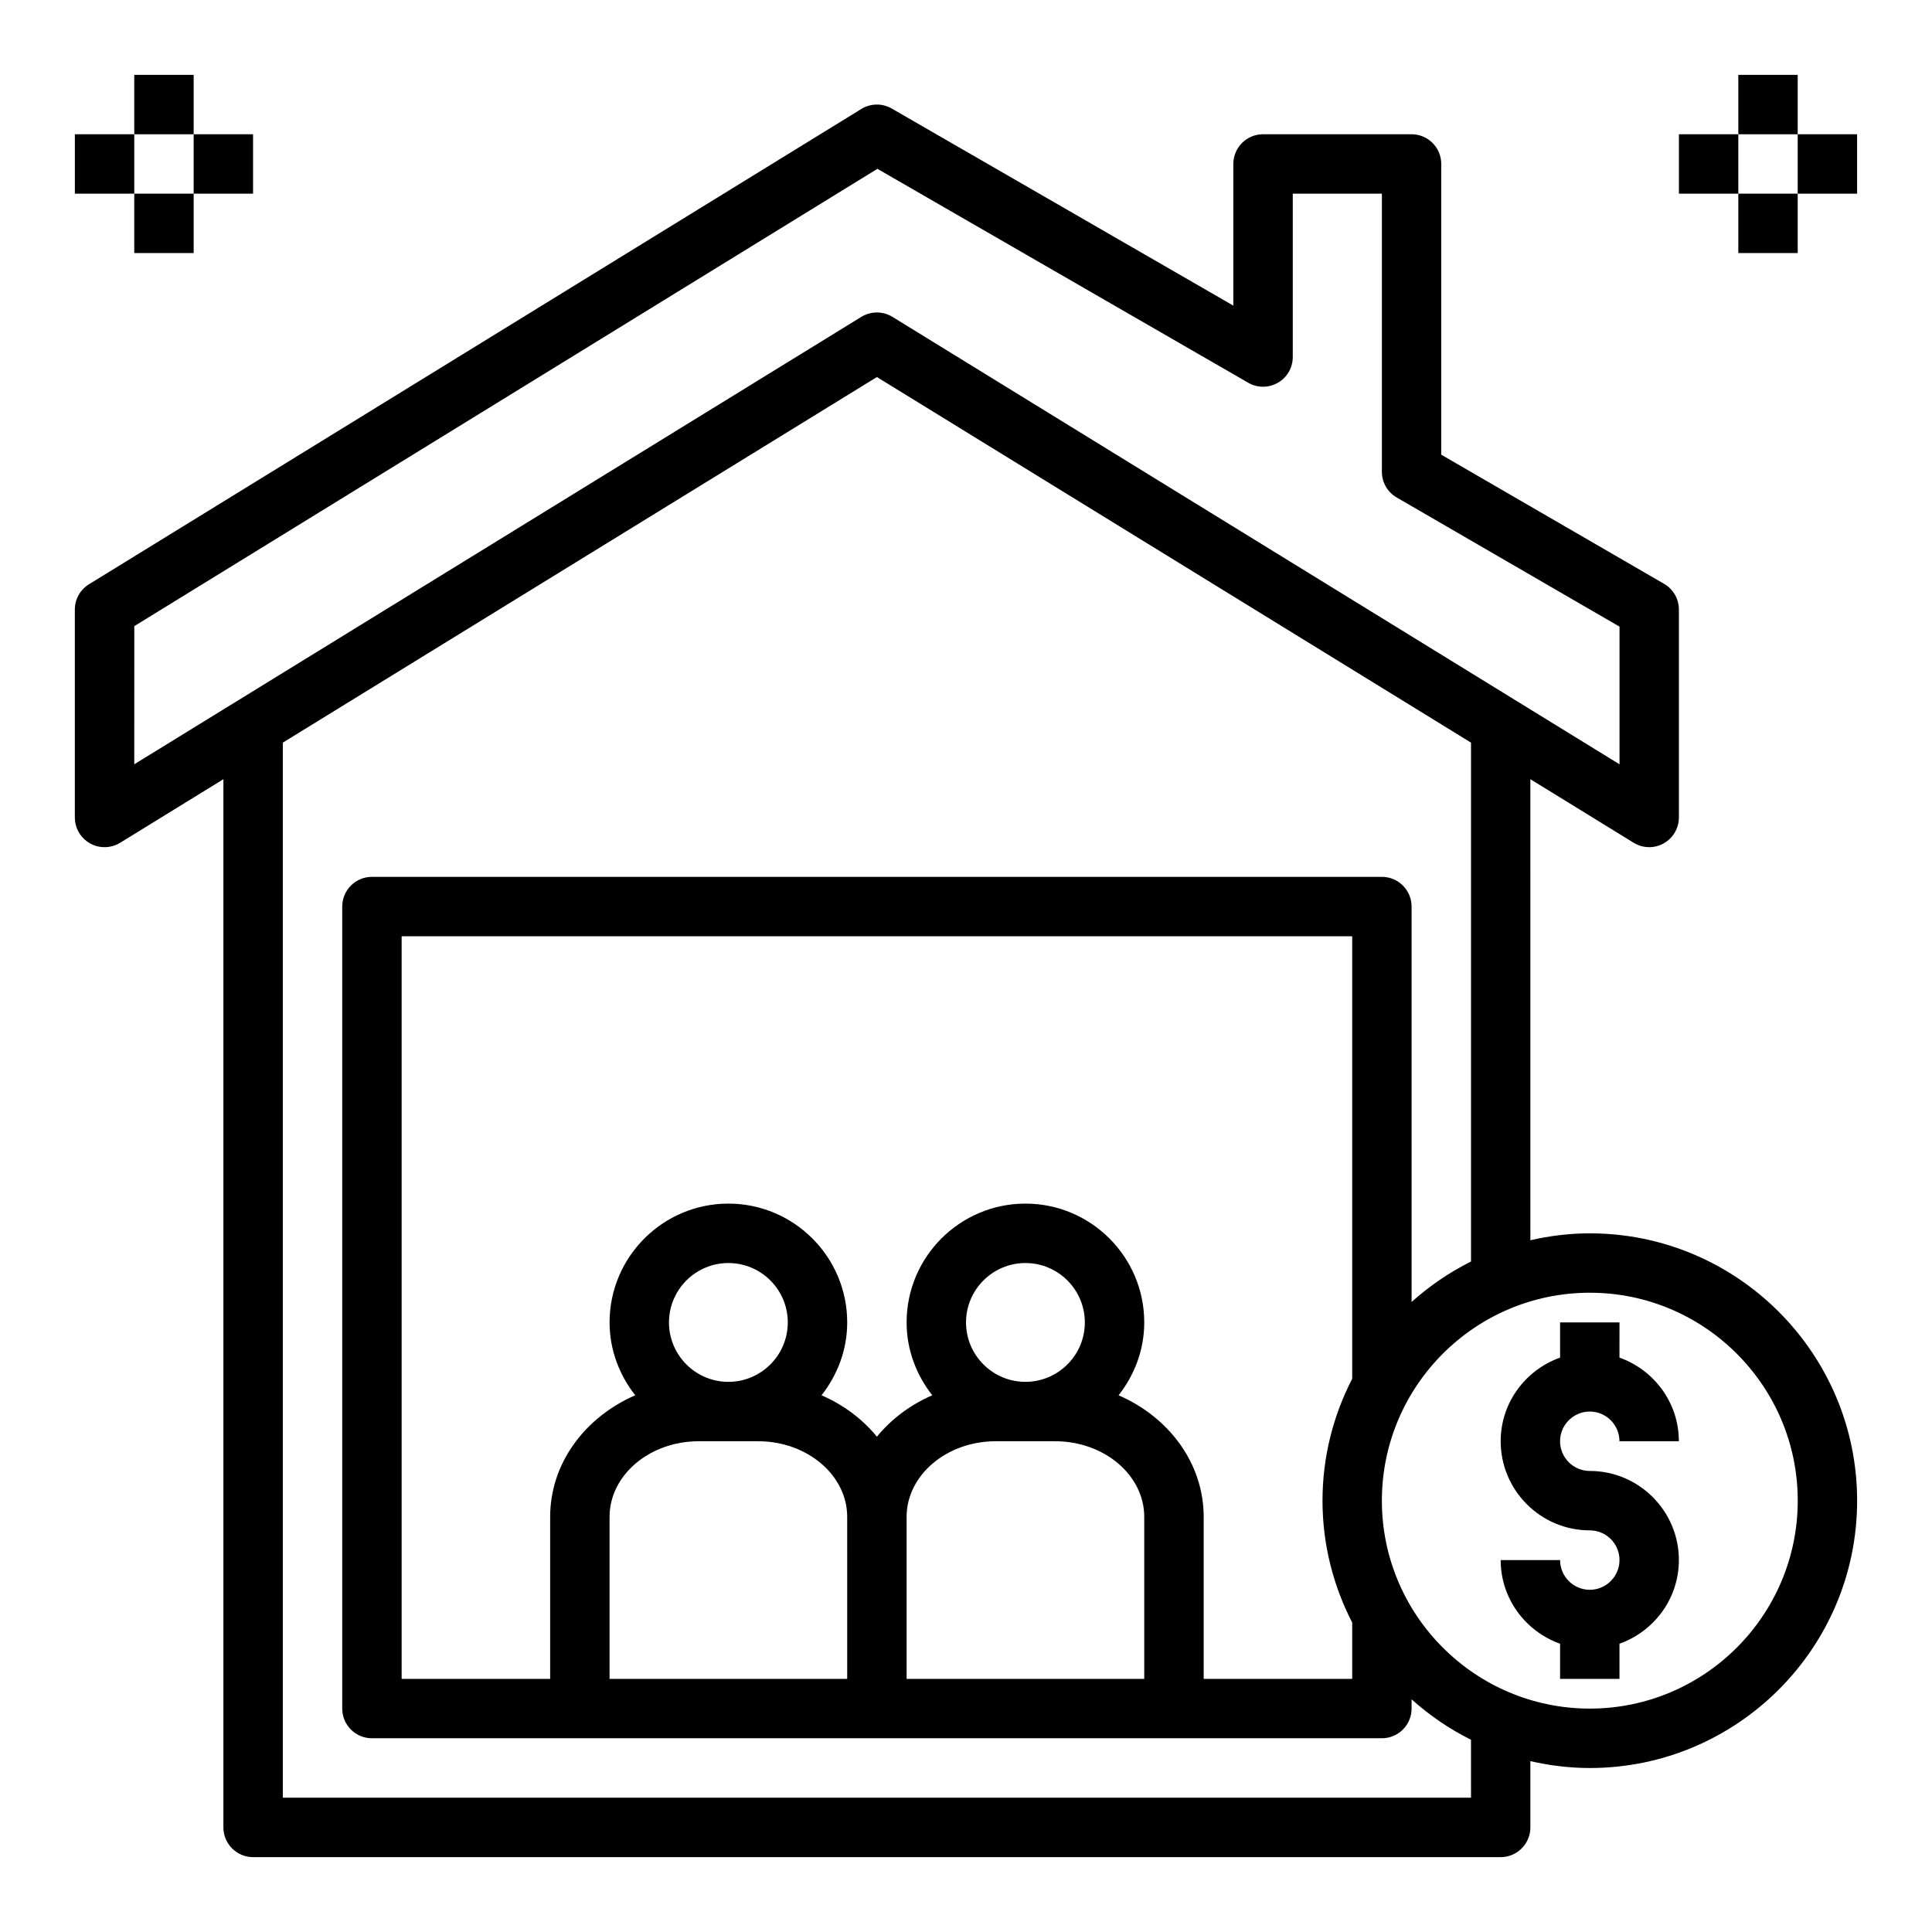 <?xml version="1.0" encoding="UTF-8"?>
<!-- Uploaded to: SVG Repo, www.svgrepo.com, Generator: SVG Repo Mixer Tools -->
<svg fill="#000000" width="800px" height="800px" version="1.1" viewBox="144 144 512 512" xmlns="http://www.w3.org/2000/svg">
 <g>
  <path d="m565.31 565.31c-4.336 0-7.871-3.535-7.871-7.871h-15.742c0 10.25 6.606 18.91 15.742 22.168l-0.004 9.316h15.742v-9.32c9.141-3.258 15.742-11.918 15.742-22.168 0-13.02-10.598-23.617-23.617-23.617-4.336 0-7.871-3.535-7.871-7.871 0-4.336 3.535-7.871 7.871-7.871 4.336 0 7.871 3.535 7.871 7.871h15.742c0-10.25-6.606-18.91-15.742-22.168l0.008-9.32h-15.742v9.32c-9.141 3.258-15.742 11.918-15.742 22.168 0 13.02 10.598 23.617 23.617 23.617 4.336 0 7.871 3.535 7.871 7.871-0.004 4.34-3.539 7.875-7.875 7.875z"/>
  <path d="m167.87 367.51c2.488 1.395 5.543 1.316 7.965-0.164l27.367-16.848v277.79c0 4.344 3.527 7.871 7.871 7.871h330.62c4.344 0 7.871-3.527 7.871-7.871v-17.57c5.07 1.156 10.328 1.824 15.746 1.824 39.062 0 70.848-31.789 70.848-70.848 0-39.062-31.789-70.848-70.848-70.848-5.414 0-10.676 0.668-15.742 1.828l-0.004-122.18 27.363 16.84c1.262 0.777 2.691 1.172 4.125 1.172 1.324 0 2.644-0.332 3.84-1 2.488-1.395 4.031-4.023 4.031-6.875v-55.105c0-2.801-1.496-5.406-3.93-6.809l-59.047-34.219v-77.051c0-4.344-3.527-7.871-7.871-7.871h-39.359c-4.344 0-7.871 3.527-7.871 7.871v37.543l-90.527-52.23c-2.496-1.441-5.598-1.402-8.055 0.117l-204.67 125.95c-2.34 1.434-3.758 3.965-3.758 6.699v55.105c0 2.848 1.543 5.477 4.031 6.871zm452.55 174.18c0 30.387-24.719 55.105-55.105 55.105-30.387 0-55.105-24.719-55.105-55.105 0-30.387 24.719-55.105 55.105-55.105 30.387 0 55.105 24.719 55.105 55.105zm-283.39-31.488c-8.684 0-15.742-7.062-15.742-15.742 0-8.684 7.062-15.742 15.742-15.742 8.684 0 15.742 7.062 15.742 15.742 0 8.68-7.059 15.742-15.742 15.742zm-7.875 15.742h15.742c13.02 0 23.617 8.988 23.617 20.043l0.004 42.934h-62.977v-42.934c0-11.051 10.594-20.043 23.613-20.043zm86.594-15.742c-8.684 0-15.742-7.062-15.742-15.742 0-8.684 7.062-15.742 15.742-15.742 8.684 0 15.742 7.062 15.742 15.742 0.004 8.68-7.059 15.742-15.742 15.742zm-7.871 15.742h15.742c13.02 0 23.617 8.988 23.617 20.043v42.934h-62.977v-42.934c0-11.051 10.598-20.043 23.617-20.043zm32.559-12.176c4.195-5.356 6.801-12.004 6.801-19.312 0-17.367-14.121-31.488-31.488-31.488-17.367 0-31.488 14.121-31.488 31.488 0 7.305 2.606 13.957 6.801 19.309-5.832 2.527-10.848 6.297-14.672 10.973-3.824-4.668-8.84-8.438-14.672-10.973 4.195-5.352 6.801-12 6.801-19.309 0-17.367-14.121-31.488-31.488-31.488-17.367 0-31.488 14.121-31.488 31.488 0 7.305 2.606 13.957 6.801 19.309-13.281 5.758-22.547 17.984-22.547 32.223v42.934h-39.359v-196.8h251.91v117.26c-5 9.699-7.871 20.664-7.871 32.309 0 11.645 2.875 22.609 7.871 32.309v14.922h-39.359v-42.934c0-14.238-9.266-26.465-22.547-32.219zm93.395-35.449c-5.738 2.867-11.02 6.473-15.742 10.715l-0.004-104.79c0-4.344-3.527-7.871-7.871-7.871h-267.65c-4.344 0-7.871 3.527-7.871 7.871v212.54c0 4.344 3.527 7.871 7.871 7.871h267.65c4.344 0 7.871-3.527 7.871-7.871v-2.449c4.723 4.242 10.004 7.856 15.742 10.715l0.004 15.352h-314.88v-279.6l157.44-96.883 157.44 96.883zm-354.24-168.39 196.93-121.19 98.266 56.691c2.434 1.41 5.434 1.402 7.871 0 2.441-1.402 3.938-4 3.938-6.816v-43.297h23.617v73.715c0 2.801 1.496 5.406 3.93 6.809l59.047 34.223v36.48l-192.68-118.57c-1.27-0.781-2.691-1.168-4.125-1.168-1.434 0-2.859 0.387-4.125 1.164l-192.68 118.57z"/>
  <path d="m179.58 163.84h15.742v15.742h-15.742z"/>
  <path d="m179.58 195.32h15.742v15.742h-15.742z"/>
  <path d="m195.32 179.58h15.742v15.742h-15.742z"/>
  <path d="m163.84 179.58h15.742v15.742h-15.742z"/>
  <path d="m604.67 163.84h15.742v15.742h-15.742z"/>
  <path d="m604.67 195.32h15.742v15.742h-15.742z"/>
  <path d="m620.41 179.58h15.742v15.742h-15.742z"/>
  <path d="m588.93 179.58h15.742v15.742h-15.742z"/>
 </g>
</svg>